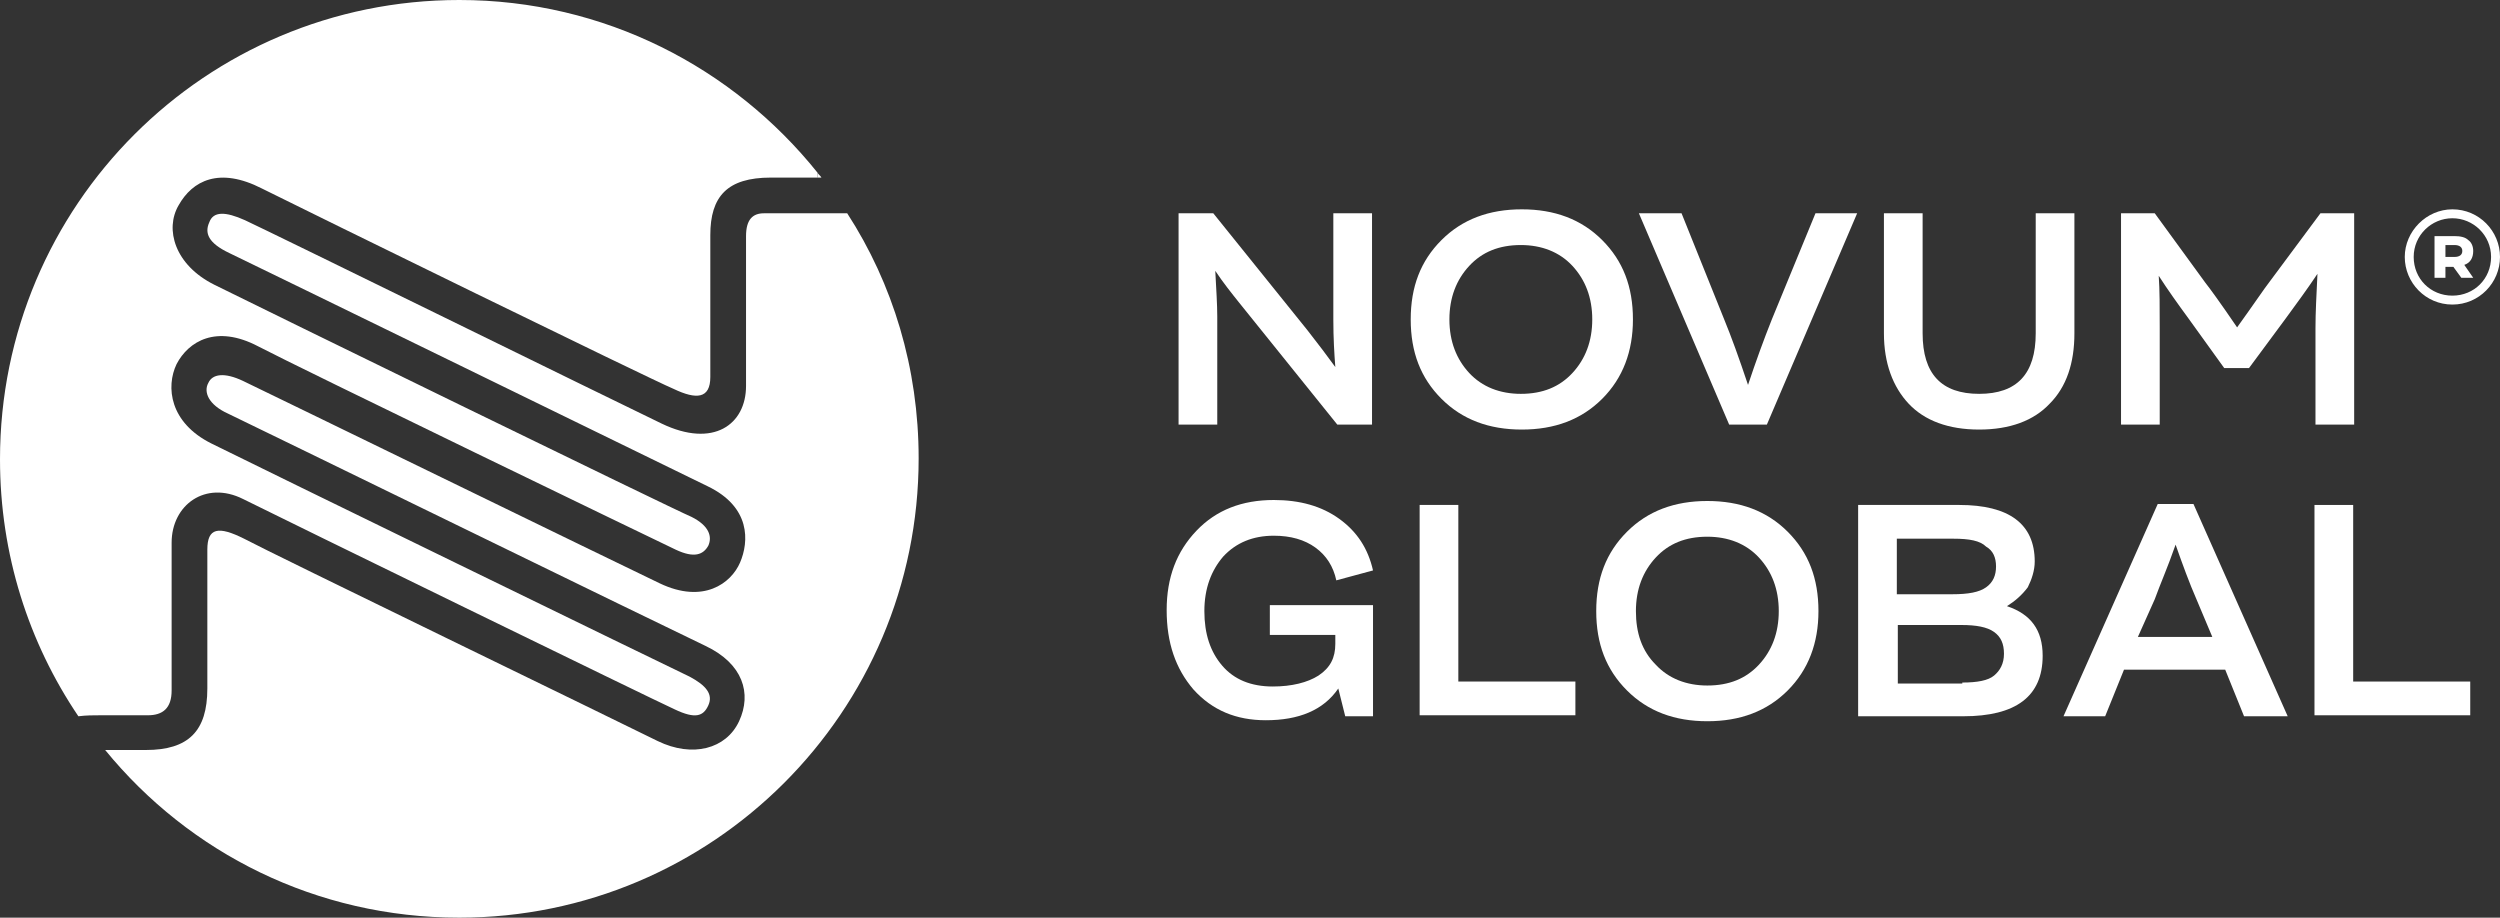 <?xml version="1.0" encoding="utf-8"?>
<!-- Generator: Adobe Illustrator 22.1.0, SVG Export Plug-In . SVG Version: 6.00 Build 0)  -->
<svg version="1.1" id="Vrstva_1" xmlns="http://www.w3.org/2000/svg" xmlns:xlink="http://www.w3.org/1999/xlink" x="0px" y="0px"
	 viewBox="0 0 252 92.5" style="enable-background:new 0 0 252 92.5;" xml:space="preserve">
<rect x="0" y="0" width="252" height="92.5" fill="#333333" stroke="none"/>
<style type="text/css">
	.st0{fill:#FFFFFF;}
</style>
<g>
	<g>
		<path class="st0" d="M10.1,72.1L10.1,72.1c2.6,0,4.4,0,4.8,0c1.5,0,2.4-0.7,2.4-2.5c0-1.9,0-11.1,0-14.9c0-3.8,3.4-6.3,7.2-4.4
			c3.8,1.9,41.5,20.3,43.5,21.2c2.1,1,2.9,0.7,3.4-0.4c0.5-1.1-0.2-2-1.9-2.9c-1.7-0.8-44-21.4-48.2-23.5c-4.2-2.1-4.6-5.7-3.5-8
			c1.2-2.3,4-4,8.2-1.8c4.2,2.2,40.2,19.6,42.1,20.5c1.9,0.9,2.8,0.5,3.3-0.4c0.4-0.9,0.1-2-1.7-2.9C68,51.4,25.6,30.7,21.6,28.7
			s-5-5.6-3.6-8c1.4-2.5,4.1-3.9,8.4-1.7c4.4,2.2,39.1,19.2,41.5,20.2c2.3,1.1,3.7,1,3.7-1.2c0-2.1,0-9.2,0-14.3
			c0-3.9,1.7-5.8,6.1-5.8c0.9,0,2.6,0,4.7,0v-0.5C73.9,6.8,60.9,0,46.3,0C20.7,0,0,20.7,0,46.3c0,9.6,2.9,18.5,7.9,25.9
			C8.7,72.1,9.4,72.1,10.1,72.1z"/>
		<path class="st0" d="M82.4,17.9c0.1,0,0.3,0,0.4,0c-0.1-0.2-0.3-0.3-0.4-0.5V17.9z"/>
		<path class="st0" d="M77,21.5c-1.1,0-1.8,0.6-1.8,2.3c0,1.9,0,12.9,0,15.1c0,3.9-3.3,6.3-8.5,3.8c-5.2-2.5-39.2-19.2-42-20.5
			c-2-0.9-3.2-0.9-3.6,0.2c-0.5,1.1-0.1,2.1,2,3.1S67,46.9,71.3,49c4.4,2.1,4.2,5.6,3.3,7.7c-0.9,2.1-3.7,4.2-8.1,2.1
			c-4.4-2.1-40.1-19.5-42-20.4c-1.9-0.9-3.1-0.7-3.5,0.2c-0.5,0.9,0,2.2,2,3.1c1.9,0.9,44.3,21.6,48.1,23.4c3.8,1.8,4.7,4.8,3.4,7.6
			c-1.3,2.8-4.7,3.7-8.2,2c-3.4-1.7-39.1-19-41.7-20.4c-2.6-1.3-3.7-1.1-3.7,1.1c0,2.1,0,8.9,0,14c0,4.3-1.9,6.2-6.2,6.2
			c-0.7,0-2.2,0-4.1,0C19.1,86,31.9,92.5,46.3,92.5c25.5,0,46.3-20.7,46.3-46.3c0-9.1-2.6-17.6-7.2-24.7C81,21.5,77.4,21.5,77,21.5z
			"/>
	</g>
	<g>
		<path class="st0" d="M134.4,21.5h3.9v21.3h-3.5l-9.9-12.3c-0.8-1-1.6-2-2.4-3.2c0.1,1.9,0.2,3.4,0.2,4.6v10.9h-3.9V21.5h3.5
			l9.5,11.8c1.1,1.4,2,2.6,2.8,3.7c-0.1-1.3-0.2-2.9-0.2-4.8L134.4,21.5z"/>
		<path class="st0" d="M161.5,40.2c-2.1,2.1-4.8,3.1-8.1,3.1c-3.3,0-6-1-8.1-3.1c-2.1-2.1-3.1-4.7-3.1-8c0-3.3,1-5.9,3.1-8
			c2.1-2.1,4.8-3.1,8.1-3.1c3.3,0,6,1,8.1,3.1c2.1,2.1,3.1,4.7,3.1,8C164.6,35.4,163.6,38.1,161.5,40.2z M148.1,37.6
			c1.3,1.4,3.1,2.1,5.2,2.1c2.2,0,3.9-0.7,5.2-2.1c1.3-1.4,2-3.2,2-5.4s-0.7-4-2-5.4c-1.3-1.4-3.1-2.1-5.2-2.1
			c-2.2,0-3.9,0.7-5.2,2.1c-1.3,1.4-2,3.2-2,5.4S146.8,36.2,148.1,37.6z"/>
		<path class="st0" d="M183,21.5h4.2l-9.1,21.3h-3.8l-9.1-21.3h4.3l4.3,10.7c0.7,1.7,1.5,3.9,2.4,6.6c0.8-2.4,1.6-4.6,2.4-6.6
			L183,21.5z"/>
		<path class="st0" d="M206.6,40.7c-1.6,1.7-4,2.6-7.1,2.6c-3.1,0-5.5-0.9-7.1-2.6c-1.6-1.7-2.5-4.1-2.5-7.1V21.5h3.9v12.1
			c0,4.1,1.9,6.1,5.7,6.1c3.8,0,5.7-2,5.7-6.1V21.5h3.9v12.1C209.1,36.6,208.3,39,206.6,40.7z"/>
		<path class="st0" d="M233.9,21.5h3.4v21.3h-3.9l0-9.7c0-1.6,0.1-3.4,0.2-5.5c-1,1.5-2.1,3-3.2,4.5l-3.7,5h-2.5l-3.6-5
			c-1.1-1.5-2.1-2.9-3-4.3c0.1,1.4,0.1,3.2,0.1,5.3l0,9.7h-3.9V21.5h3.4l5.1,7c0.4,0.5,1.5,2,3.2,4.5c1.8-2.5,2.8-4,3.2-4.5
			L233.9,21.5z"/>
		<path class="st0" d="M138.4,61v11.2h-2.8l-0.7-2.8c-1.5,2.2-4,3.2-7.3,3.2c-3,0-5.4-1-7.3-3.1c-1.8-2.1-2.7-4.7-2.7-8
			c0-3.3,1-5.9,3-8c2-2.1,4.6-3.1,7.8-3.1c2.6,0,4.8,0.6,6.6,1.9c1.8,1.3,2.9,3,3.4,5.2l-3.7,1c-0.3-1.4-1-2.5-2.1-3.3
			c-1.1-0.8-2.5-1.2-4.2-1.2c-2.1,0-3.8,0.7-5.1,2.1c-1.2,1.4-1.9,3.2-1.9,5.5c0,2.3,0.6,4.1,1.8,5.5c1.2,1.4,2.9,2.1,5.1,2.1
			c1.9,0,3.5-0.4,4.6-1.1c1.2-0.8,1.7-1.8,1.7-3.2V64h-6.6V61H138.4z"/>
		<path class="st0" d="M147,68.7h11.8v3.4h-15.7V50.9h3.9V68.7z"/>
		<path class="st0" d="M180.2,69.6c-2.1,2.1-4.8,3.1-8.1,3.1c-3.3,0-6-1-8.1-3.1c-2.1-2.1-3.1-4.7-3.1-8c0-3.3,1-5.9,3.1-8
			c2.1-2.1,4.8-3.1,8.1-3.1c3.3,0,6,1,8.1,3.1c2.1,2.1,3.1,4.7,3.1,8C183.3,64.8,182.3,67.5,180.2,69.6z M166.9,67
			c1.3,1.4,3.1,2.1,5.2,2.1c2.2,0,3.9-0.7,5.2-2.1c1.3-1.4,2-3.2,2-5.4c0-2.2-0.7-4-2-5.4c-1.3-1.4-3.1-2.1-5.2-2.1
			c-2.2,0-3.9,0.7-5.2,2.1c-1.3,1.4-2,3.2-2,5.4C164.9,63.8,165.5,65.6,166.9,67z"/>
		<path class="st0" d="M202.3,61.1c2.4,0.8,3.6,2.4,3.6,5c0,4.1-2.7,6.1-8,6.1h-10.6V50.9h10.2c5,0,7.6,1.9,7.6,5.7
			c0,0.9-0.3,1.8-0.7,2.6C203.8,60,203.1,60.6,202.3,61.1z M196.9,54.3h-5.7v5.6h5.6c1.6,0,2.7-0.2,3.4-0.7c0.7-0.5,1-1.2,1-2.1
			c0-0.9-0.3-1.6-1-2C199.6,54.5,198.5,54.3,196.9,54.3z M197.8,68.8c1.5,0,2.6-0.2,3.2-0.7c0.6-0.5,1-1.2,1-2.2c0-1-0.3-1.7-1-2.2
			s-1.8-0.7-3.3-0.7h-6.4v5.9H197.8z"/>
		<path class="st0" d="M226.2,72.2l-1.9-4.7h-10.2l-1.9,4.7H208l9.5-21.4h3.6l9.5,21.4H226.2z M215.5,64.2h7.5l-1.6-3.8
			c-0.7-1.6-1.4-3.5-2.1-5.5c-0.8,2.3-1.6,4.1-2.1,5.5L215.5,64.2z"/>
		<path class="st0" d="M237.2,68.7h11.8v3.4h-15.7V50.9h3.9V68.7z"/>
		<g>
			<g>
				<path class="st0" d="M249.3,25.3c0,0.7-0.3,1.2-0.9,1.4l0.9,1.3h-1.2l-0.8-1.1h-0.8V28h-1.1v-4.2h2c0.6,0,1.1,0.1,1.4,0.4
					C249.1,24.4,249.3,24.8,249.3,25.3z M246.5,24.7v1.2h0.9c0.5,0,0.8-0.2,0.8-0.6c0-0.4-0.3-0.6-0.8-0.6H246.5z"/>
			</g>
			<g>
				<path class="st0" d="M247.2,30.7c-2.7,0-4.8-2.2-4.8-4.8s2.2-4.8,4.8-4.8c2.7,0,4.8,2.2,4.8,4.8S249.9,30.7,247.2,30.7z
					 M247.2,22c-2.1,0-3.9,1.7-3.9,3.9s1.7,3.9,3.9,3.9s3.9-1.7,3.9-3.9S249.3,22,247.2,22z"/>
			</g>
		</g>
	</g>
</g>
</svg>

